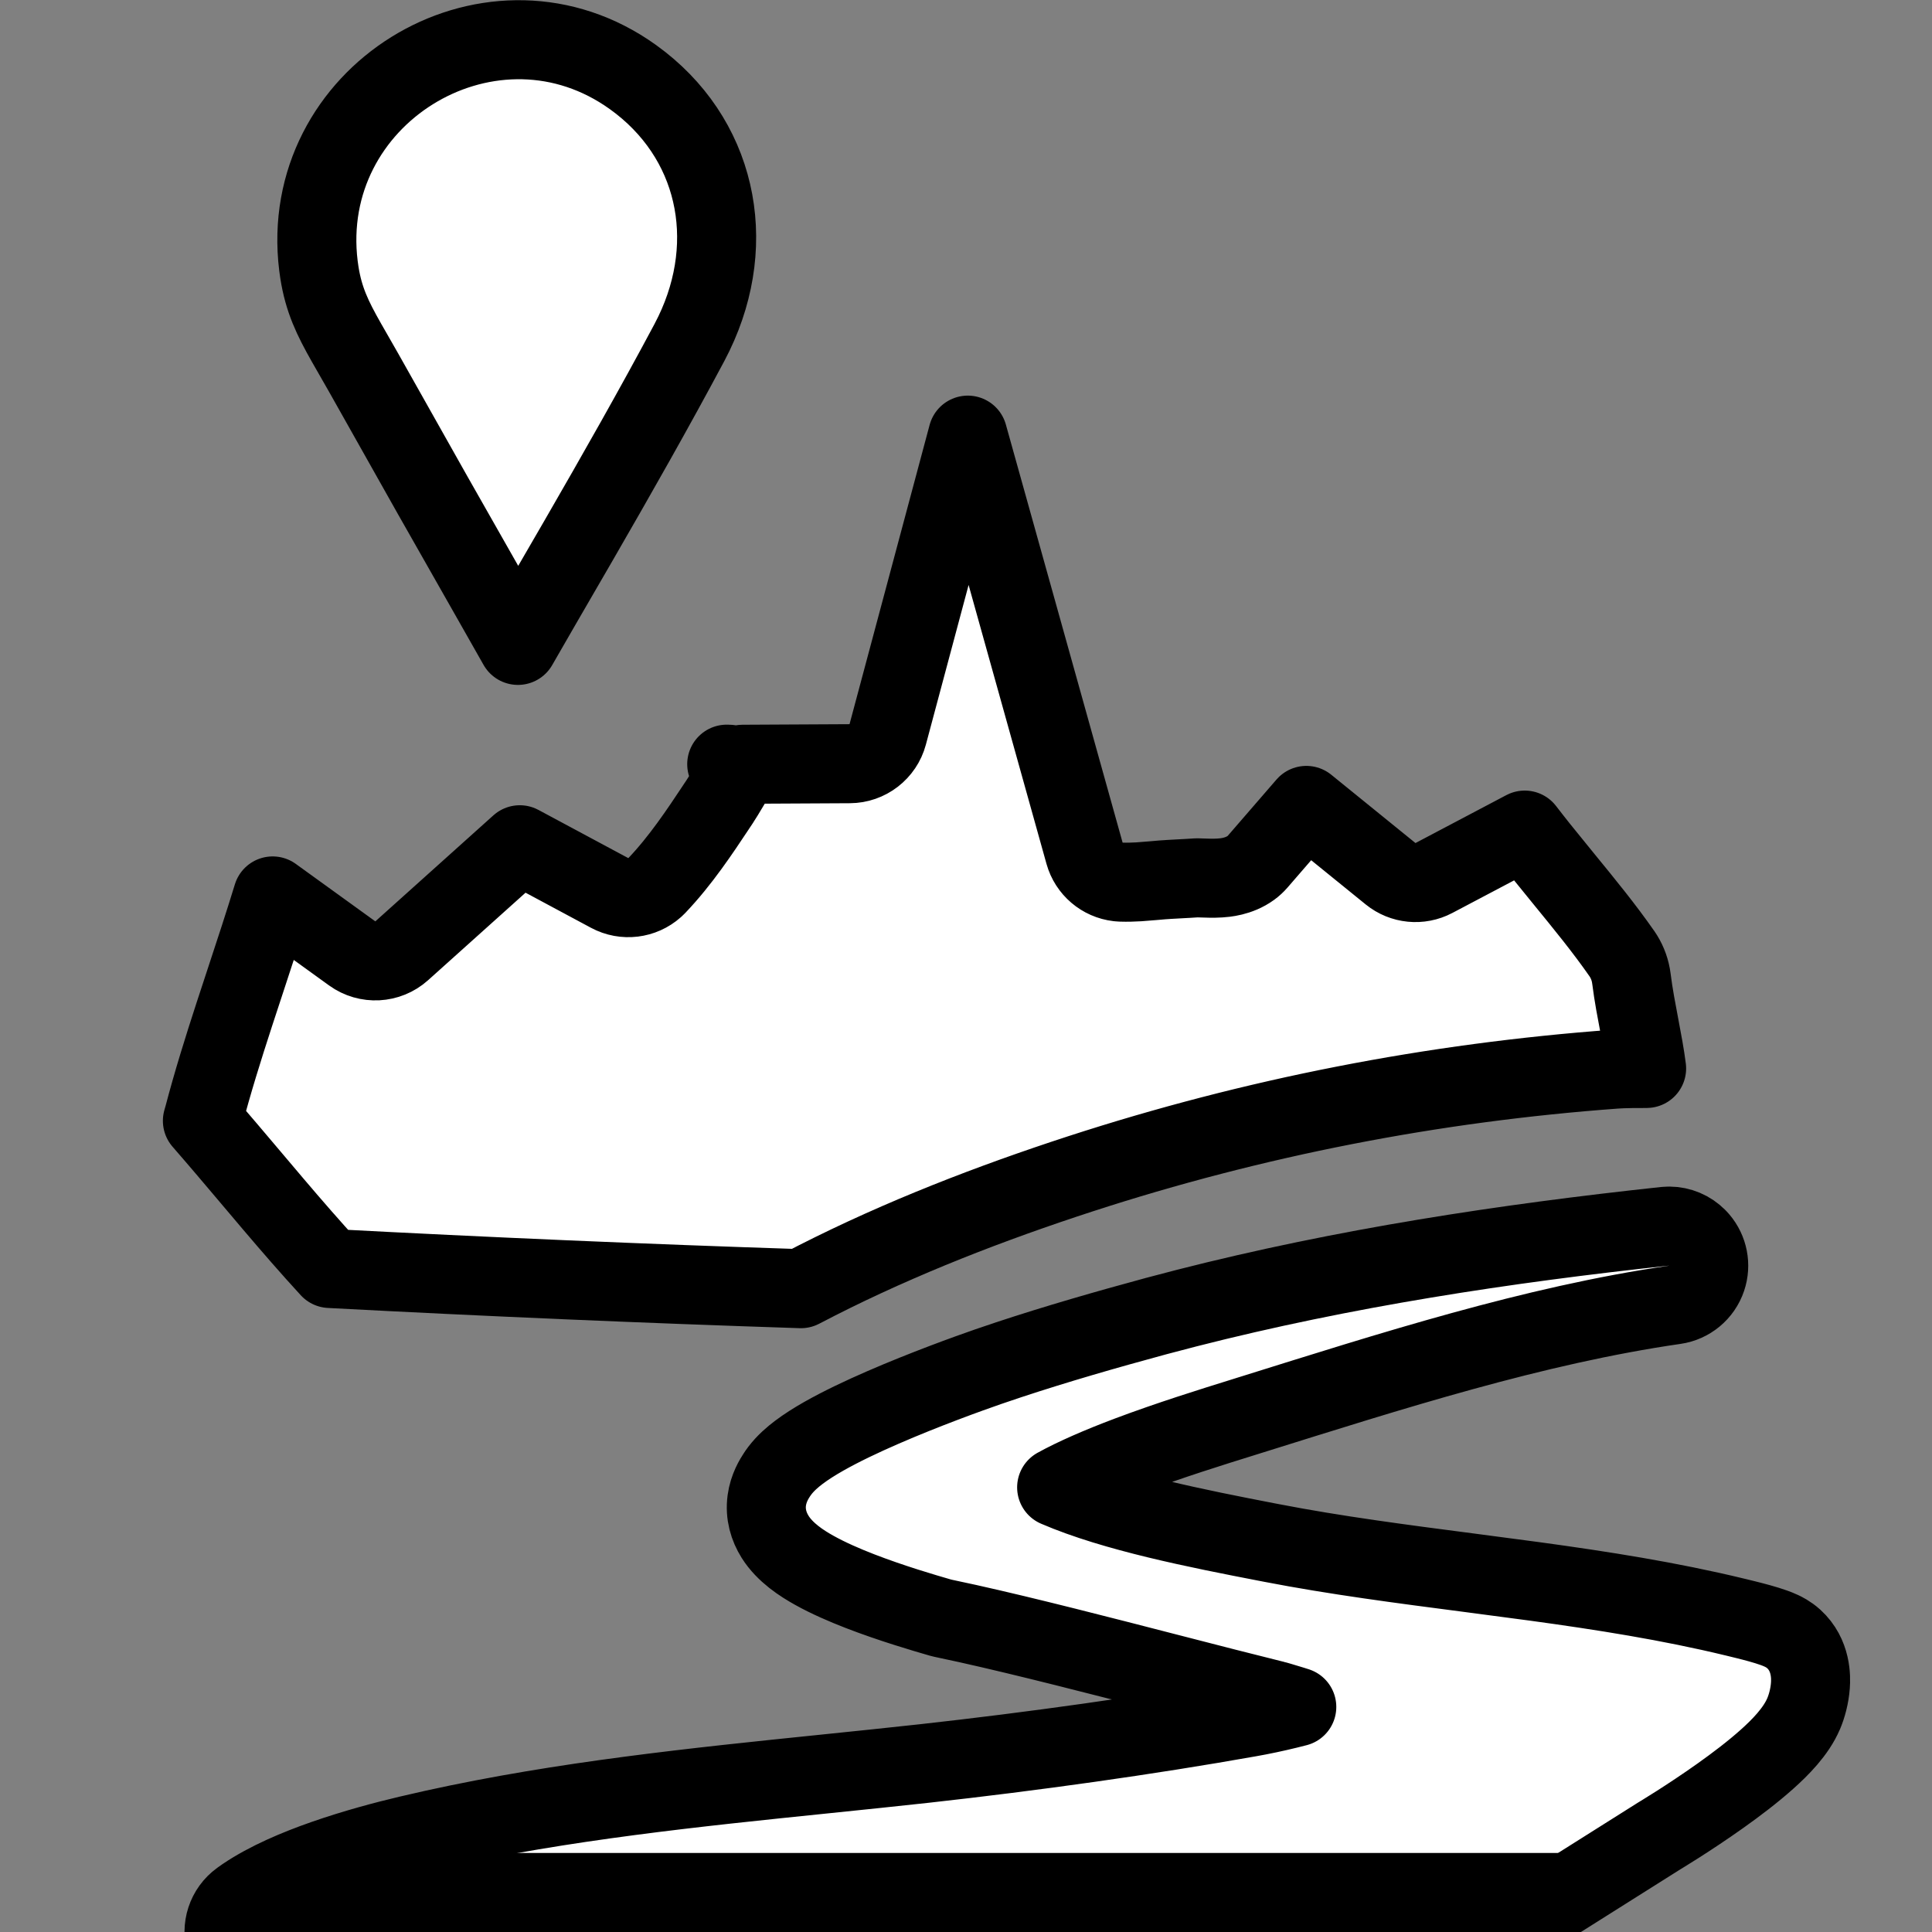 <?xml version="1.0" encoding="UTF-8"?>
<svg xmlns="http://www.w3.org/2000/svg" width="110" height="110" viewBox="0 0 110 110" fill="none">
  <rect x="0" y="0" width="110" height="110" fill="#808080" stroke="none"/>
  <g clip-path="url(#clip0_106_172)">
    <path d="M95.049 69.809C95.644 69.813 96.217 70.053 96.639 70.483L96.643 70.486L96.749 70.603C97.26 71.202 97.423 72.028 97.169 72.781C96.898 73.585 96.198 74.168 95.359 74.289C87.309 75.454 79.203 78.063 71.178 80.57H71.176L70.783 80.694H70.782C69.045 81.234 66.582 82.001 64.255 82.877C62.608 83.497 61.187 84.119 60.161 84.685C63.454 86.104 68.2 87.038 72.095 87.792L72.407 87.852H72.406C76.05 88.557 79.797 89.044 83.627 89.542L87.41 90.043C91.21 90.563 95.047 91.164 98.776 92.068H98.775L98.856 92.087L99.427 92.227C99.663 92.286 99.932 92.355 100.193 92.428C100.451 92.5 100.737 92.586 100.993 92.678C101.12 92.723 101.273 92.782 101.426 92.854C101.526 92.901 101.833 93.046 102.125 93.312H102.126C103.143 94.237 103.108 95.52 103.076 95.964C103.033 96.569 102.87 97.152 102.691 97.573L102.69 97.572C102.26 98.591 101.341 99.506 100.617 100.154C99.803 100.884 98.839 101.613 97.947 102.246C97.048 102.885 96.182 103.453 95.544 103.861C95.224 104.065 94.959 104.23 94.772 104.345C94.679 104.402 94.605 104.448 94.554 104.479C94.528 104.494 94.507 104.506 94.493 104.515L82.773 111.904C82.414 112.13 81.998 112.25 81.573 112.25L15.005 112.242C14.029 112.242 13.165 111.614 12.864 110.686C12.564 109.758 12.896 108.742 13.687 108.17L13.942 107.99C15.25 107.106 16.925 106.402 18.48 105.859C20.18 105.265 21.919 104.802 23.262 104.485L24.731 104.149C32.089 102.528 39.588 101.76 46.908 101.008L50.019 100.686L50.023 100.685L52.632 100.406C58.776 99.724 65.291 98.817 71.169 97.771L71.17 97.77L71.677 97.676C72.388 97.538 73.119 97.371 73.833 97.185C73.746 97.157 73.662 97.13 73.581 97.105C73.31 97.021 73.074 96.95 72.892 96.897C72.8 96.87 72.724 96.848 72.665 96.831C72.636 96.823 72.613 96.817 72.595 96.812C72.589 96.81 72.584 96.809 72.58 96.808L69.769 96.1C68.775 95.846 67.731 95.577 66.664 95.302L66.652 95.298V95.299C62.725 94.286 58.494 93.195 55.101 92.44L53.7 92.138L53.536 92.097C52.62 91.833 50.747 91.284 48.963 90.593C48.075 90.249 47.152 89.848 46.357 89.404C45.657 89.014 44.695 88.399 44.131 87.5V87.499C43.77 86.925 43.55 86.215 43.658 85.422C43.753 84.729 44.073 84.207 44.256 83.932L44.26 83.925L44.397 83.735C44.727 83.301 45.135 82.953 45.481 82.692C45.905 82.372 46.391 82.067 46.891 81.783C47.89 81.215 49.088 80.649 50.269 80.136C52.638 79.106 55.125 78.207 56.251 77.818L56.253 77.817L57.421 77.422C60.167 76.513 63.05 75.685 65.773 74.948L65.774 74.947L67.564 74.478C76.527 72.189 85.678 70.801 94.793 69.822L95.049 69.809Z" fill="white" stroke="black" stroke-width="4.5" stroke-linejoin="round"></path>
    <path d="M18.131 15.134C16.937 5.456 27.696 -1.151 35.667 4.133L36.045 4.394C40.79 7.804 42.066 13.691 39.51 18.992L39.251 19.504C37.262 23.236 35.123 26.996 32.954 30.753L30.778 34.508C30.388 35.18 29.945 35.955 29.489 36.746C29.008 35.895 28.524 35.042 28.039 34.19L24.644 28.214L24.625 28.181L20.713 21.234L20.111 20.181L19.725 19.507C18.931 18.108 18.426 17.063 18.183 15.503L18.131 15.134Z" fill="white" stroke="black" stroke-width="4.5" stroke-linejoin="round"></path>
    <path d="M61.75 48.581C61.998 49.467 62.757 50.108 63.659 50.212L63.841 50.225C64.18 50.236 64.519 50.226 64.837 50.207L65.704 50.138L65.763 50.133C66.062 50.106 66.307 50.084 66.542 50.073L66.541 50.072L67.482 50.02L67.581 50.015L68.131 49.981C68.139 49.981 68.163 49.981 68.21 49.981L68.459 49.989C68.684 49.997 69.078 50.014 69.458 49.989C69.72 49.972 70.526 49.92 71.226 49.41C71.363 49.31 71.489 49.194 71.601 49.065L74.378 45.857L79.174 49.747C79.873 50.314 80.844 50.41 81.641 49.99L86.812 47.262C87.079 47.608 87.346 47.952 87.616 48.29L89.041 50.046C90.228 51.497 91.349 52.869 92.343 54.296V54.295C92.599 54.666 92.775 55.089 92.856 55.53L92.886 55.722L92.887 55.728C92.945 56.189 93.018 56.654 93.098 57.109L93.344 58.435C93.514 59.328 93.661 60.118 93.751 60.833L93.416 60.837C93.099 60.837 92.725 60.837 92.353 60.852L91.982 60.872H91.98C81.575 61.633 71.392 63.62 61.503 66.836L60.546 67.151C55.451 68.853 50.424 70.846 45.602 73.372C36.647 73.08 27.721 72.695 18.78 72.222C17.683 71.029 16.614 69.796 15.541 68.533L14.265 67.025C13.367 65.962 12.454 64.882 11.524 63.815C11.545 63.745 11.568 63.666 11.589 63.586L11.59 63.587C12.097 61.652 12.704 59.709 13.348 57.733L14.001 55.745C14.515 54.188 15.036 52.604 15.524 51.011L20.053 54.283C20.911 54.903 22.085 54.84 22.873 54.133L29.595 48.097L34.712 50.842C35.55 51.291 36.572 51.163 37.272 50.539L37.407 50.408C38.764 48.979 39.841 47.349 40.788 45.925L40.787 45.924L40.976 45.643L40.975 45.642C41.045 45.537 41.131 45.401 41.221 45.253L41.497 44.793C41.754 44.362 42.033 43.896 42.281 43.514L48.38 43.482C49.394 43.477 50.28 42.794 50.542 41.815L55.102 24.775L61.75 48.581ZM41.377 43.509C41.422 43.513 41.468 43.512 41.514 43.514L41.511 43.515L41.377 43.509Z" fill="white" stroke="black" stroke-width="4.5" stroke-linejoin="round"></path>
    <path d="M14 105.5H89V110H14V105.5Z" fill="black"></path>
  </g>
  <defs>
    <clipPath id="clip0_106_172">
      <rect width="110" height="110" fill="white"></rect>
    </clipPath>
  </defs>
</svg>
